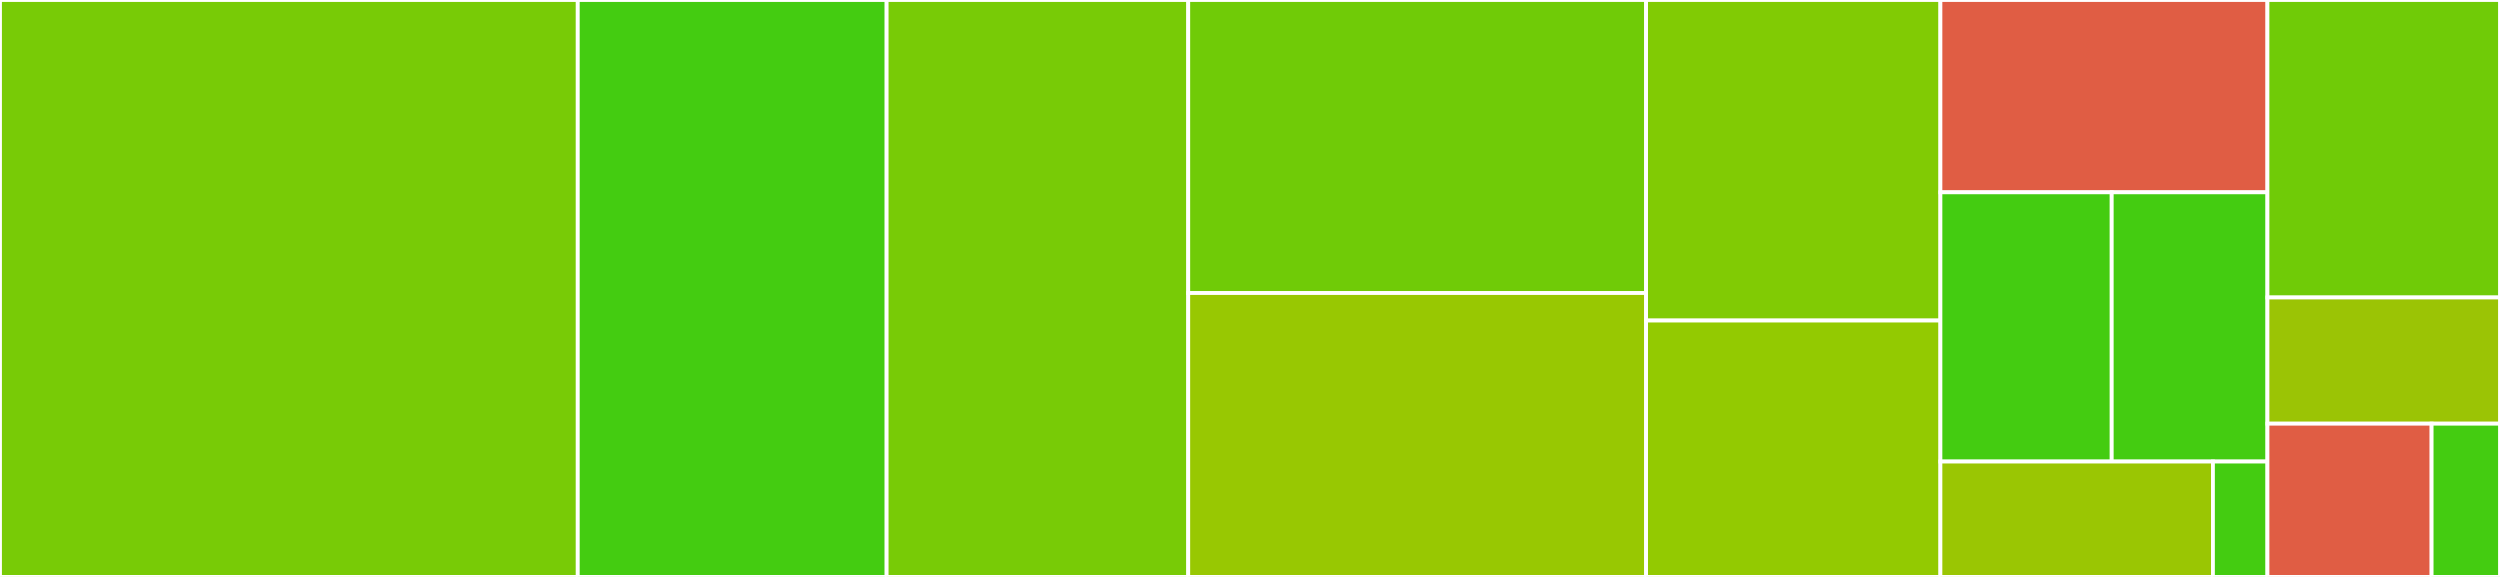 <svg baseProfile="full" width="650" height="150" viewBox="0 0 650 150" version="1.1"
xmlns="http://www.w3.org/2000/svg" xmlns:ev="http://www.w3.org/2001/xml-events"
xmlns:xlink="http://www.w3.org/1999/xlink">

<rect x="0" y="0" width="650" height="150" fill="#333333" stroke="none"/>

<style>rect.s{mask:url(#mask);}</style>
<defs>
  <pattern id="white" width="4" height="4" patternUnits="userSpaceOnUse" patternTransform="rotate(45)">
    <rect width="2" height="2" transform="translate(0,0)" fill="white"></rect>
  </pattern>
  <mask id="mask">
    <rect x="0" y="0" width="100%" height="100%" fill="url(#white)"></rect>
  </mask>
</defs>

<rect x="0" y="0" width="150.218" height="150.0" fill="#78cb06" stroke="white" stroke-width="1" class=" tooltipped" data-content="src/name_core.jl"><title>src/name_core.jl</title></rect>
<rect x="150.218" y="0" width="80.305" height="150.0" fill="#4c1" stroke="white" stroke-width="1" class=" tooltipped" data-content="src/functions.jl"><title>src/functions.jl</title></rect>
<rect x="230.523" y="0" width="78.416" height="150.0" fill="#78cb06" stroke="white" stroke-width="1" class=" tooltipped" data-content="src/functions_linearalgebra.jl"><title>src/functions_linearalgebra.jl</title></rect>
<rect x="308.939" y="0" width="119.041" height="76.19" fill="#70cb07" stroke="white" stroke-width="1" class=" tooltipped" data-content="src/functions_math.jl"><title>src/functions_math.jl</title></rect>
<rect x="308.939" y="76.19" width="119.041" height="73.81" fill="#98c802" stroke="white" stroke-width="1" class=" tooltipped" data-content="src/wrapper_array.jl"><title>src/wrapper_array.jl</title></rect>
<rect x="427.98" y="0" width="76.526" height="83.333" fill="#81cb04" stroke="white" stroke-width="1" class=" tooltipped" data-content="src/broadcasting.jl"><title>src/broadcasting.jl</title></rect>
<rect x="427.98" y="83.333" width="76.526" height="66.667" fill="#93ca01" stroke="white" stroke-width="1" class=" tooltipped" data-content="src/cat.jl"><title>src/cat.jl</title></rect>
<rect x="504.506" y="0" width="85.029" height="50" fill="#e05d44" stroke="white" stroke-width="1" class=" tooltipped" data-content="src/show.jl"><title>src/show.jl</title></rect>
<rect x="504.506" y="50" width="44.539" height="70" fill="#4c1" stroke="white" stroke-width="1" class=" tooltipped" data-content="src/name_operations.jl"><title>src/name_operations.jl</title></rect>
<rect x="549.045" y="50" width="40.49" height="70" fill="#4c1" stroke="white" stroke-width="1" class=" tooltipped" data-content="src/functions_dims.jl"><title>src/functions_dims.jl</title></rect>
<rect x="504.506" y="120" width="70.858" height="30" fill="#9ac603" stroke="white" stroke-width="1" class=" tooltipped" data-content="src/fft.jl"><title>src/fft.jl</title></rect>
<rect x="575.363" y="120" width="14.172" height="30" fill="#4c1" stroke="white" stroke-width="1" class=" tooltipped" data-content="src/NamedDims.jl"><title>src/NamedDims.jl</title></rect>
<rect x="589.535" y="0" width="60.465" height="77.344" fill="#70cb07" stroke="white" stroke-width="1" class=" tooltipped" data-content="ext/AbstractFFTsExt.jl"><title>ext/AbstractFFTsExt.jl</title></rect>
<rect x="589.535" y="77.344" width="60.465" height="32.812" fill="#9bc405" stroke="white" stroke-width="1" class=" tooltipped" data-content="ext/ChainRulesCoreExt.jl"><title>ext/ChainRulesCoreExt.jl</title></rect>
<rect x="589.535" y="110.156" width="42.681" height="39.844" fill="#e05d44" stroke="white" stroke-width="1" class=" tooltipped" data-content="ext/TrackerExt.jl"><title>ext/TrackerExt.jl</title></rect>
<rect x="632.216" y="110.156" width="17.784" height="39.844" fill="#4c1" stroke="white" stroke-width="1" class=" tooltipped" data-content="ext/CovarianceEstimationExt.jl"><title>ext/CovarianceEstimationExt.jl</title></rect>
</svg>